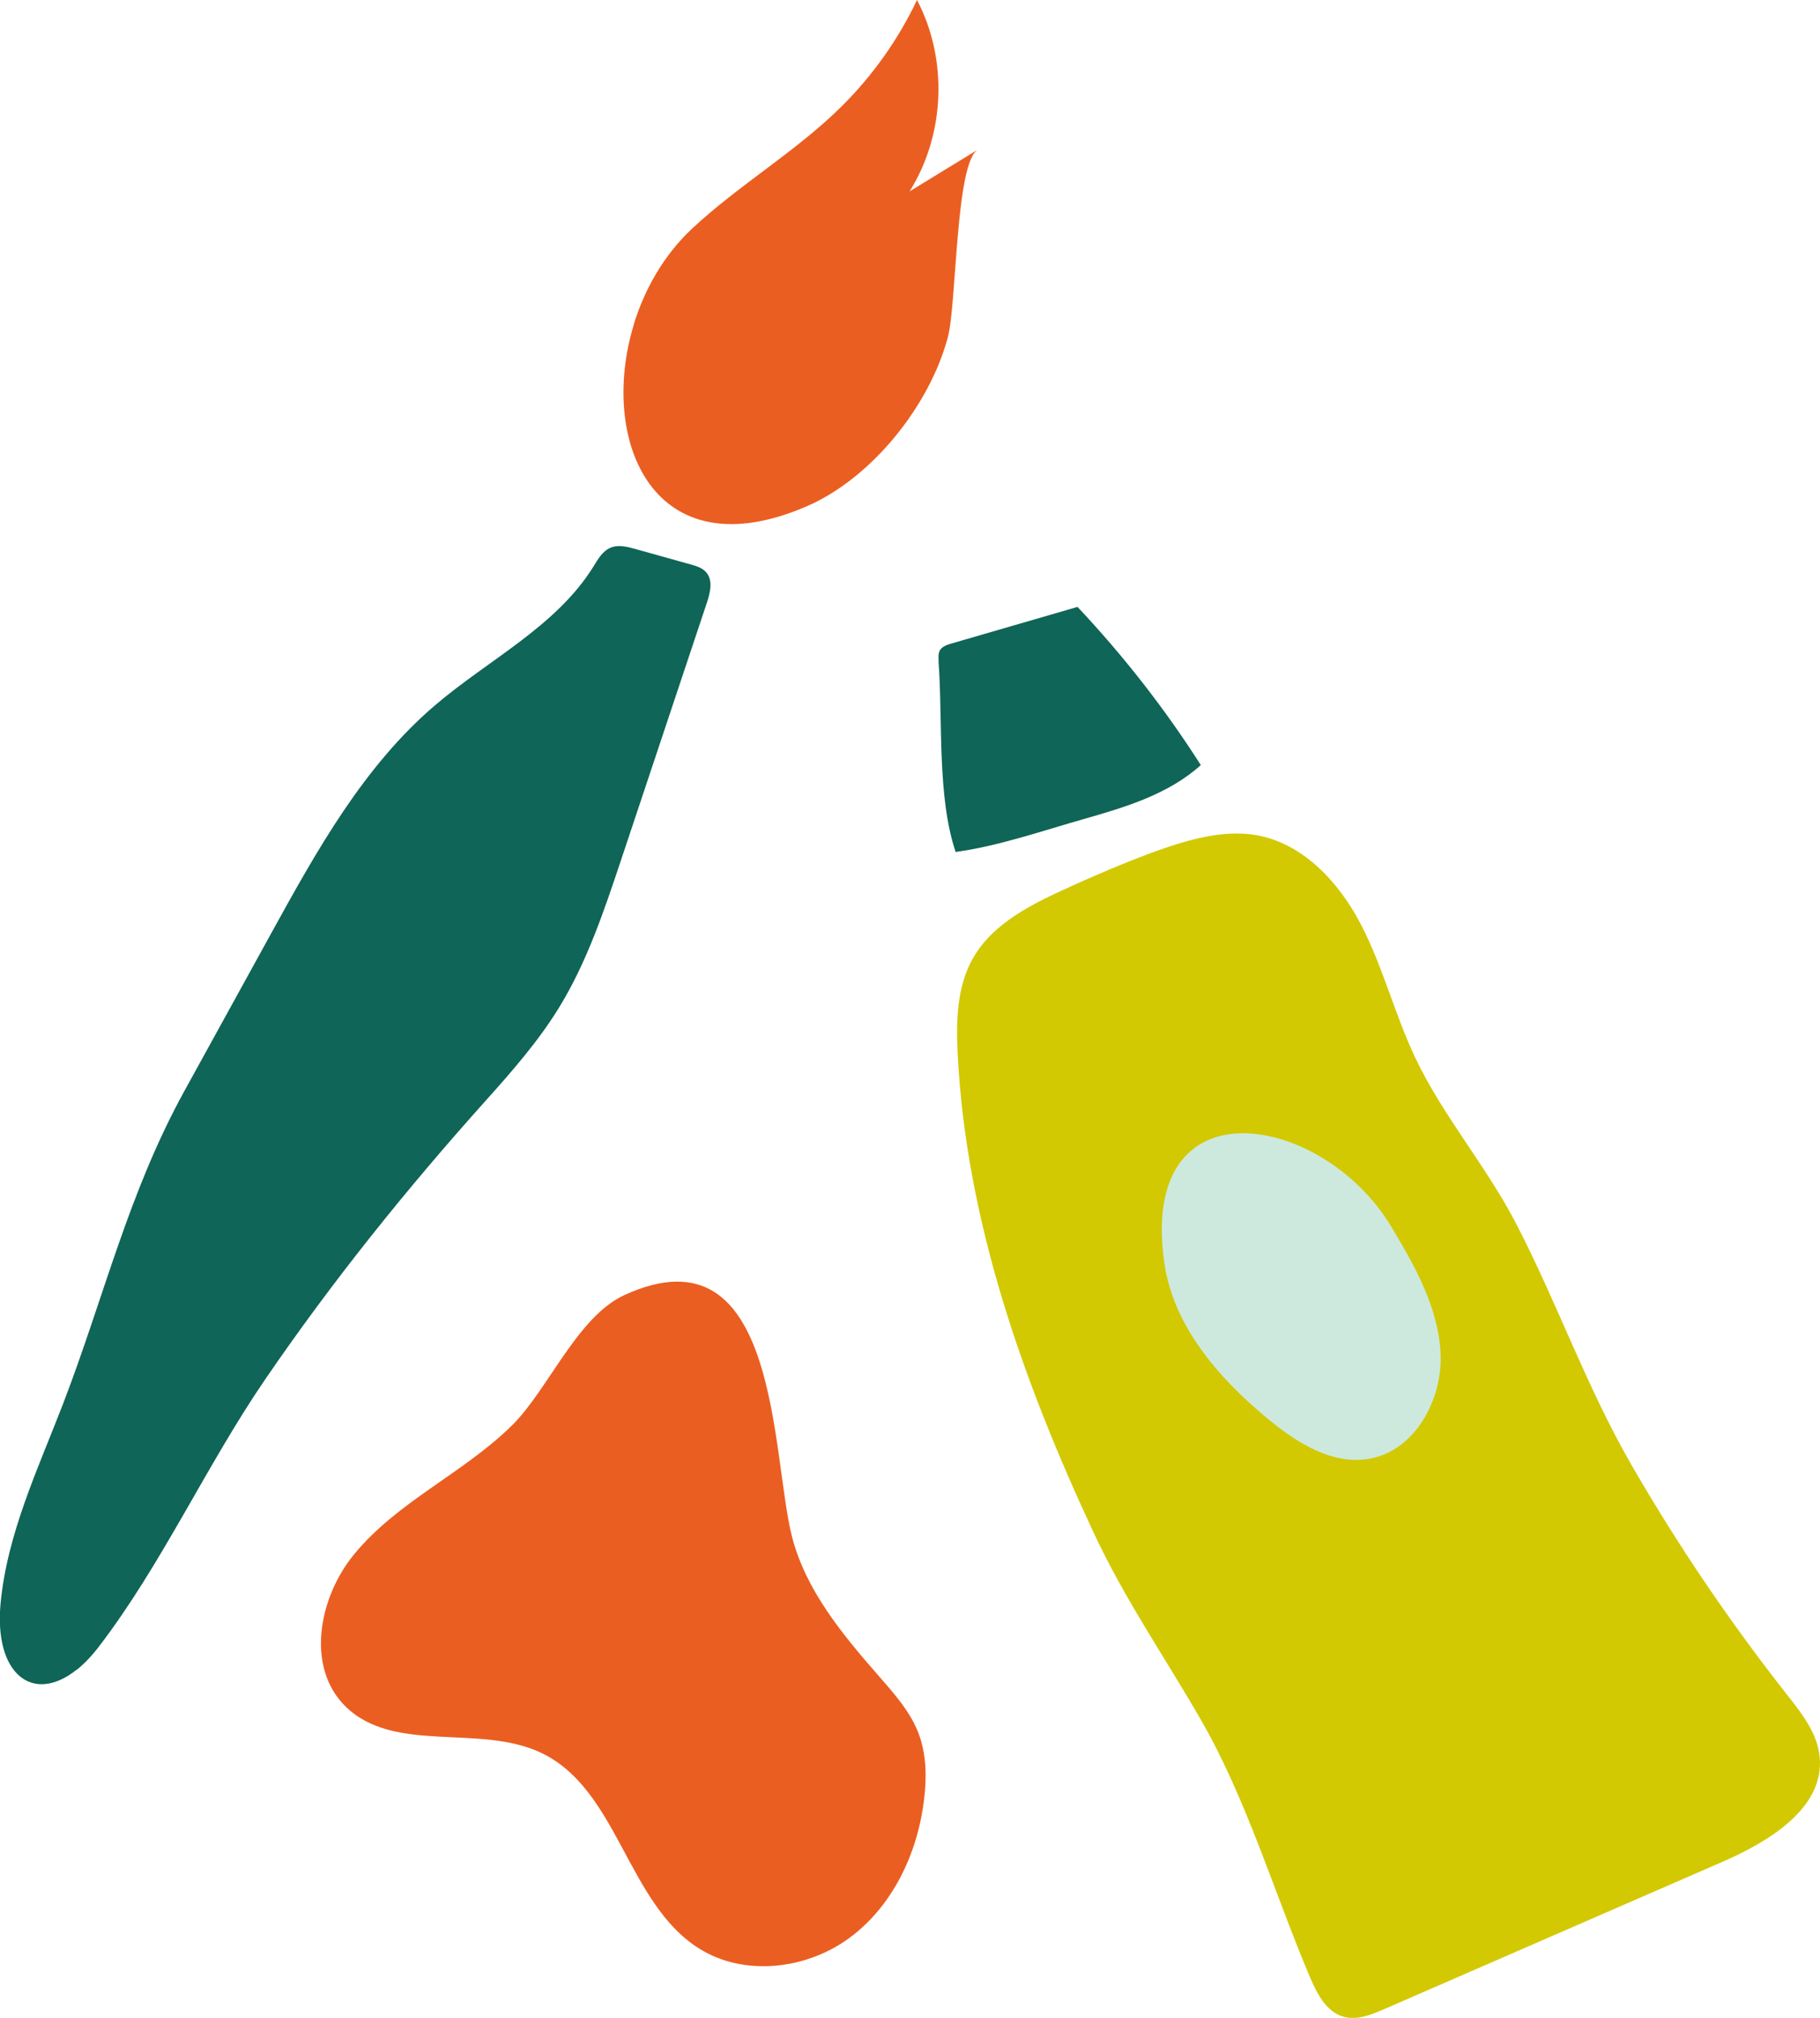 <svg xmlns="http://www.w3.org/2000/svg" fill="none" viewBox="0 0 120 133" height="133" width="120">
<g clip-path="url(#clip0_849_1862)">
<path fill="#0F6557" d="M5.054 110.064C5.53 109.685 6.02 109.18 6.511 108.541C10.636 103.169 13.594 96.609 17.458 90.955C21.88 84.484 26.8 78.369 32.025 72.544C33.772 70.597 35.504 68.621 36.871 66.392C38.692 63.42 39.814 60.077 40.922 56.763C42.817 51.087 44.712 45.403 46.607 39.727C46.83 39.058 47.023 38.248 46.563 37.721C46.303 37.424 45.909 37.305 45.53 37.201C44.318 36.859 43.107 36.525 41.888 36.183C41.353 36.034 40.766 35.886 40.253 36.101C39.725 36.324 39.42 36.866 39.123 37.349C36.663 41.302 32.211 43.471 28.673 46.495C23.976 50.507 20.892 56.05 17.912 61.459C15.994 64.943 14.077 68.428 12.159 71.905C8.465 78.614 6.882 85.42 4.177 92.478C2.534 96.75 0.468 101.074 0.037 105.696C-0.394 110.317 2.148 112.36 5.046 110.057L5.054 110.064Z"></path>
<path fill="#EB5E21" d="M41.784 21.39C42.505 19.035 43.791 16.791 45.626 15.075C48.725 12.177 52.456 10.015 55.474 7.029C57.525 5 59.227 2.608 60.461 0C62.512 3.901 62.319 8.886 59.97 12.616C61.472 11.702 62.965 10.788 64.467 9.867C62.995 10.766 63.084 20.008 62.497 22.222C61.301 26.725 57.495 31.502 53.2 33.367C43.055 37.758 39.458 29.006 41.791 21.39H41.784Z"></path>
<path fill="#0F6557" d="M61.888 43.568C61.873 43.323 61.858 43.063 61.977 42.855C62.133 42.602 62.445 42.498 62.728 42.416C65.5 41.614 68.272 40.804 71.044 40.002C74.069 43.211 76.797 46.703 79.175 50.426C77.079 52.32 74.277 53.182 71.557 53.955C68.778 54.742 65.871 55.76 63.01 56.154C61.776 52.499 62.17 47.483 61.88 43.568H61.888Z"></path>
<path fill="#D2C902" d="M70.598 58.428C68.108 59.55 65.448 60.828 64.117 63.22C63.077 65.092 63.04 67.351 63.144 69.491C63.709 80.516 67.462 91.059 72.092 100.985C74.173 105.451 76.834 109.262 79.227 113.438C82.185 118.586 84.028 124.775 86.34 130.244C86.815 131.366 87.432 132.614 88.606 132.933C89.476 133.171 90.39 132.8 91.222 132.443C98.677 129.196 106.131 125.957 113.579 122.71C116.67 121.365 120.312 119.144 119.978 115.785C119.822 114.225 118.788 112.918 117.815 111.684C114.054 106.907 110.635 101.862 107.596 96.602C104.586 91.386 102.683 85.888 99.941 80.606C97.971 76.816 95.117 73.532 93.296 69.676C91.951 66.831 91.185 63.733 89.736 60.939C88.287 58.145 85.901 55.567 82.802 55.04C81.434 54.809 80.03 54.995 78.684 55.33C76.284 55.931 72.85 57.41 70.591 58.428H70.598Z"></path>
<path fill="#EB5E21" d="M23.315 102.486C21.003 105.324 20.163 109.893 22.772 112.464C26.005 115.651 31.691 113.571 35.764 115.57C40.773 118.029 41.36 125.451 46.087 128.423C49.082 130.31 53.214 129.813 56.053 127.695C58.892 125.578 60.513 122.108 60.929 118.594C61.107 117.13 61.085 115.607 60.557 114.232C60.022 112.843 59.019 111.699 58.038 110.577C55.615 107.813 53.162 104.886 52.233 101.334C50.829 95.97 51.438 80.665 41.182 85.353C38.068 86.772 36.15 91.579 33.779 93.927C30.569 97.107 26.191 98.957 23.315 102.486Z"></path>
<path fill="#CDE9DE" d="M76.767 83.228C77.354 87.381 80.327 90.806 83.56 93.489C85.477 95.079 87.833 96.579 90.286 96.148C93.289 95.621 95.117 92.263 94.983 89.224C94.849 86.185 93.274 83.406 91.698 80.799C87.202 73.354 75.058 71.155 76.767 83.228Z"></path>
</g>
<defs>
<clipPath id="clip0_849_1862">
<rect fill="white" height="133" width="120"></rect>
</clipPath>
</defs>
</svg>
